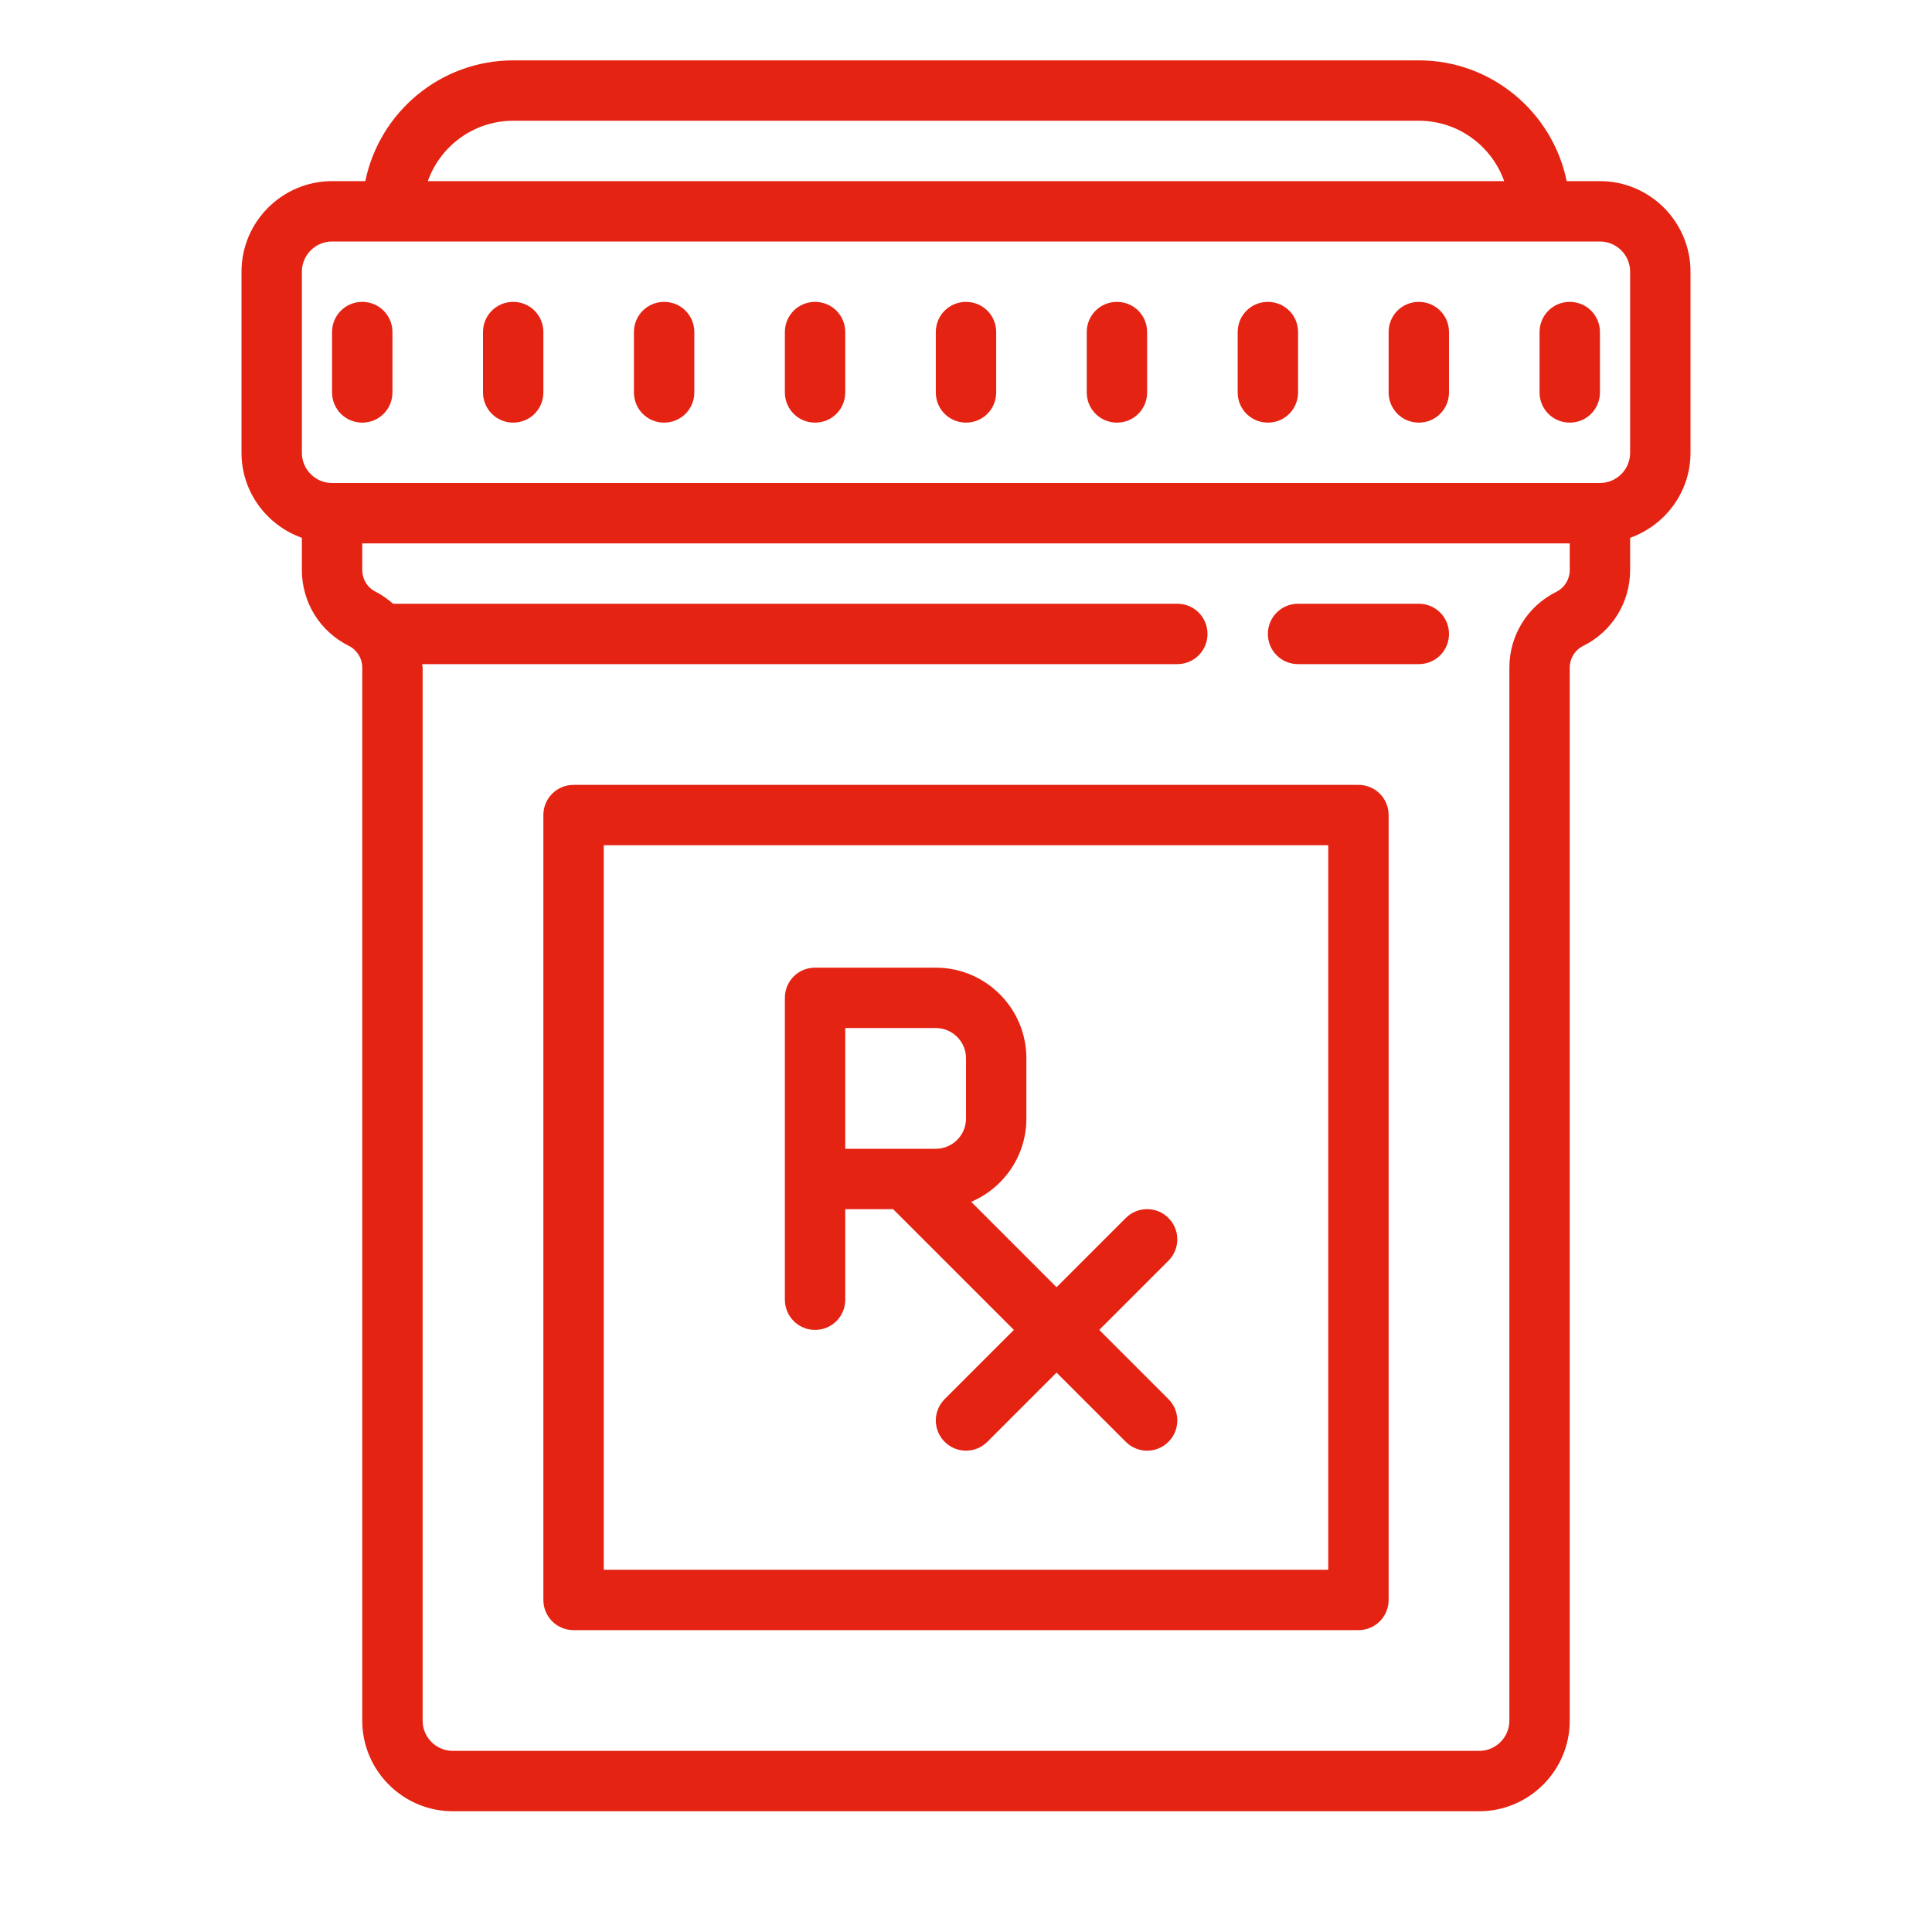<?xml version="1.0" encoding="UTF-8"?>
<svg fill="#e42313" xmlns="http://www.w3.org/2000/svg"  viewBox="0 0 64 64" width="64px" height="64px"><path d="M 17 2 C 14.586 2 12.566 3.723 12.102 6 L 11 6 C 9.348 6 8 7.348 8 9 L 8 15 C 8 16.301 8.84 17.402 10 17.816 L 10 18.883 C 10 19.953 10.594 20.914 11.555 21.395 C 11.828 21.531 12 21.809 12 22.117 L 12 57 C 12 58.652 13.348 60 15 60 L 49 60 C 50.652 60 52 58.652 52 57 L 52 22.117 C 52 21.809 52.172 21.531 52.449 21.395 C 53.406 20.918 54 19.953 54 18.883 L 54 17.816 C 55.16 17.402 56 16.301 56 15 L 56 9 C 56 7.348 54.652 6 53 6 L 51.898 6 C 51.434 3.723 49.414 2 47 2 Z M 17 4 L 47 4 C 48.305 4 49.414 4.836 49.828 6 L 14.172 6 C 14.586 4.836 15.695 4 17 4 Z M 11 8 L 53 8 C 53.551 8 54 8.449 54 9 L 54 15 C 54 15.551 53.551 16 53 16 L 11 16 C 10.449 16 10 15.551 10 15 L 10 9 C 10 8.449 10.449 8 11 8 Z M 12 10 C 11.445 10 11 10.445 11 11 L 11 13 C 11 13.555 11.445 14 12 14 C 12.555 14 13 13.555 13 13 L 13 11 C 13 10.445 12.555 10 12 10 Z M 17 10 C 16.445 10 16 10.445 16 11 L 16 13 C 16 13.555 16.445 14 17 14 C 17.555 14 18 13.555 18 13 L 18 11 C 18 10.445 17.555 10 17 10 Z M 22 10 C 21.445 10 21 10.445 21 11 L 21 13 C 21 13.555 21.445 14 22 14 C 22.555 14 23 13.555 23 13 L 23 11 C 23 10.445 22.555 10 22 10 Z M 27 10 C 26.445 10 26 10.445 26 11 L 26 13 C 26 13.555 26.445 14 27 14 C 27.555 14 28 13.555 28 13 L 28 11 C 28 10.445 27.555 10 27 10 Z M 32 10 C 31.445 10 31 10.445 31 11 L 31 13 C 31 13.555 31.445 14 32 14 C 32.555 14 33 13.555 33 13 L 33 11 C 33 10.445 32.555 10 32 10 Z M 37 10 C 36.445 10 36 10.445 36 11 L 36 13 C 36 13.555 36.445 14 37 14 C 37.555 14 38 13.555 38 13 L 38 11 C 38 10.445 37.555 10 37 10 Z M 42 10 C 41.445 10 41 10.445 41 11 L 41 13 C 41 13.555 41.445 14 42 14 C 42.555 14 43 13.555 43 13 L 43 11 C 43 10.445 42.555 10 42 10 Z M 47 10 C 46.445 10 46 10.445 46 11 L 46 13 C 46 13.555 46.445 14 47 14 C 47.555 14 48 13.555 48 13 L 48 11 C 48 10.445 47.555 10 47 10 Z M 52 10 C 51.445 10 51 10.445 51 11 L 51 13 C 51 13.555 51.445 14 52 14 C 52.555 14 53 13.555 53 13 L 53 11 C 53 10.445 52.555 10 52 10 Z M 12 18 L 52 18 L 52 18.883 C 52 19.191 51.828 19.469 51.555 19.605 C 50.598 20.082 50 21.047 50 22.117 L 50 57 C 50 57.551 49.551 58 49 58 L 15 58 C 14.449 58 14 57.551 14 57 L 14 22.117 C 14 22.078 13.984 22.039 13.984 22 L 39 22 C 39.555 22 40 21.555 40 21 C 40 20.445 39.555 20 39 20 L 13.023 20 C 12.848 19.852 12.66 19.711 12.449 19.605 C 12.172 19.469 12 19.191 12 18.883 Z M 43 20 C 42.445 20 42 20.445 42 21 C 42 21.555 42.445 22 43 22 L 47 22 C 47.555 22 48 21.555 48 21 C 48 20.445 47.555 20 47 20 Z M 19 26 C 18.445 26 18 26.445 18 27 L 18 53 C 18 53.555 18.445 54 19 54 L 45 54 C 45.555 54 46 53.555 46 53 L 46 27 C 46 26.445 45.555 26 45 26 Z M 20 28 L 44 28 L 44 52 L 20 52 Z M 27 32.055 C 26.445 32.055 26 32.5 26 33.055 L 26 43.055 C 26 43.605 26.445 44.055 27 44.055 C 27.555 44.055 28 43.609 28 43.055 L 28 40.055 L 29.586 40.055 L 33.586 44.055 L 31.293 46.348 C 30.902 46.738 30.902 47.371 31.293 47.762 C 31.488 47.957 31.742 48.055 32 48.055 C 32.258 48.055 32.512 47.957 32.707 47.762 L 35 45.469 L 37.293 47.762 C 37.488 47.957 37.742 48.055 38 48.055 C 38.258 48.055 38.512 47.957 38.707 47.762 C 39.098 47.371 39.098 46.738 38.707 46.348 L 36.414 44.055 L 38.707 41.762 C 39.098 41.371 39.098 40.738 38.707 40.348 C 38.316 39.957 37.684 39.957 37.293 40.348 L 35 42.641 L 32.172 39.812 C 33.246 39.355 34 38.293 34 37.055 L 34 35.055 C 34 33.402 32.652 32.055 31 32.055 Z M 28 34.055 L 31 34.055 C 31.551 34.055 32 34.504 32 35.055 L 32 37.055 C 32 37.605 31.551 38.055 31 38.055 L 28 38.055 Z"/></svg>